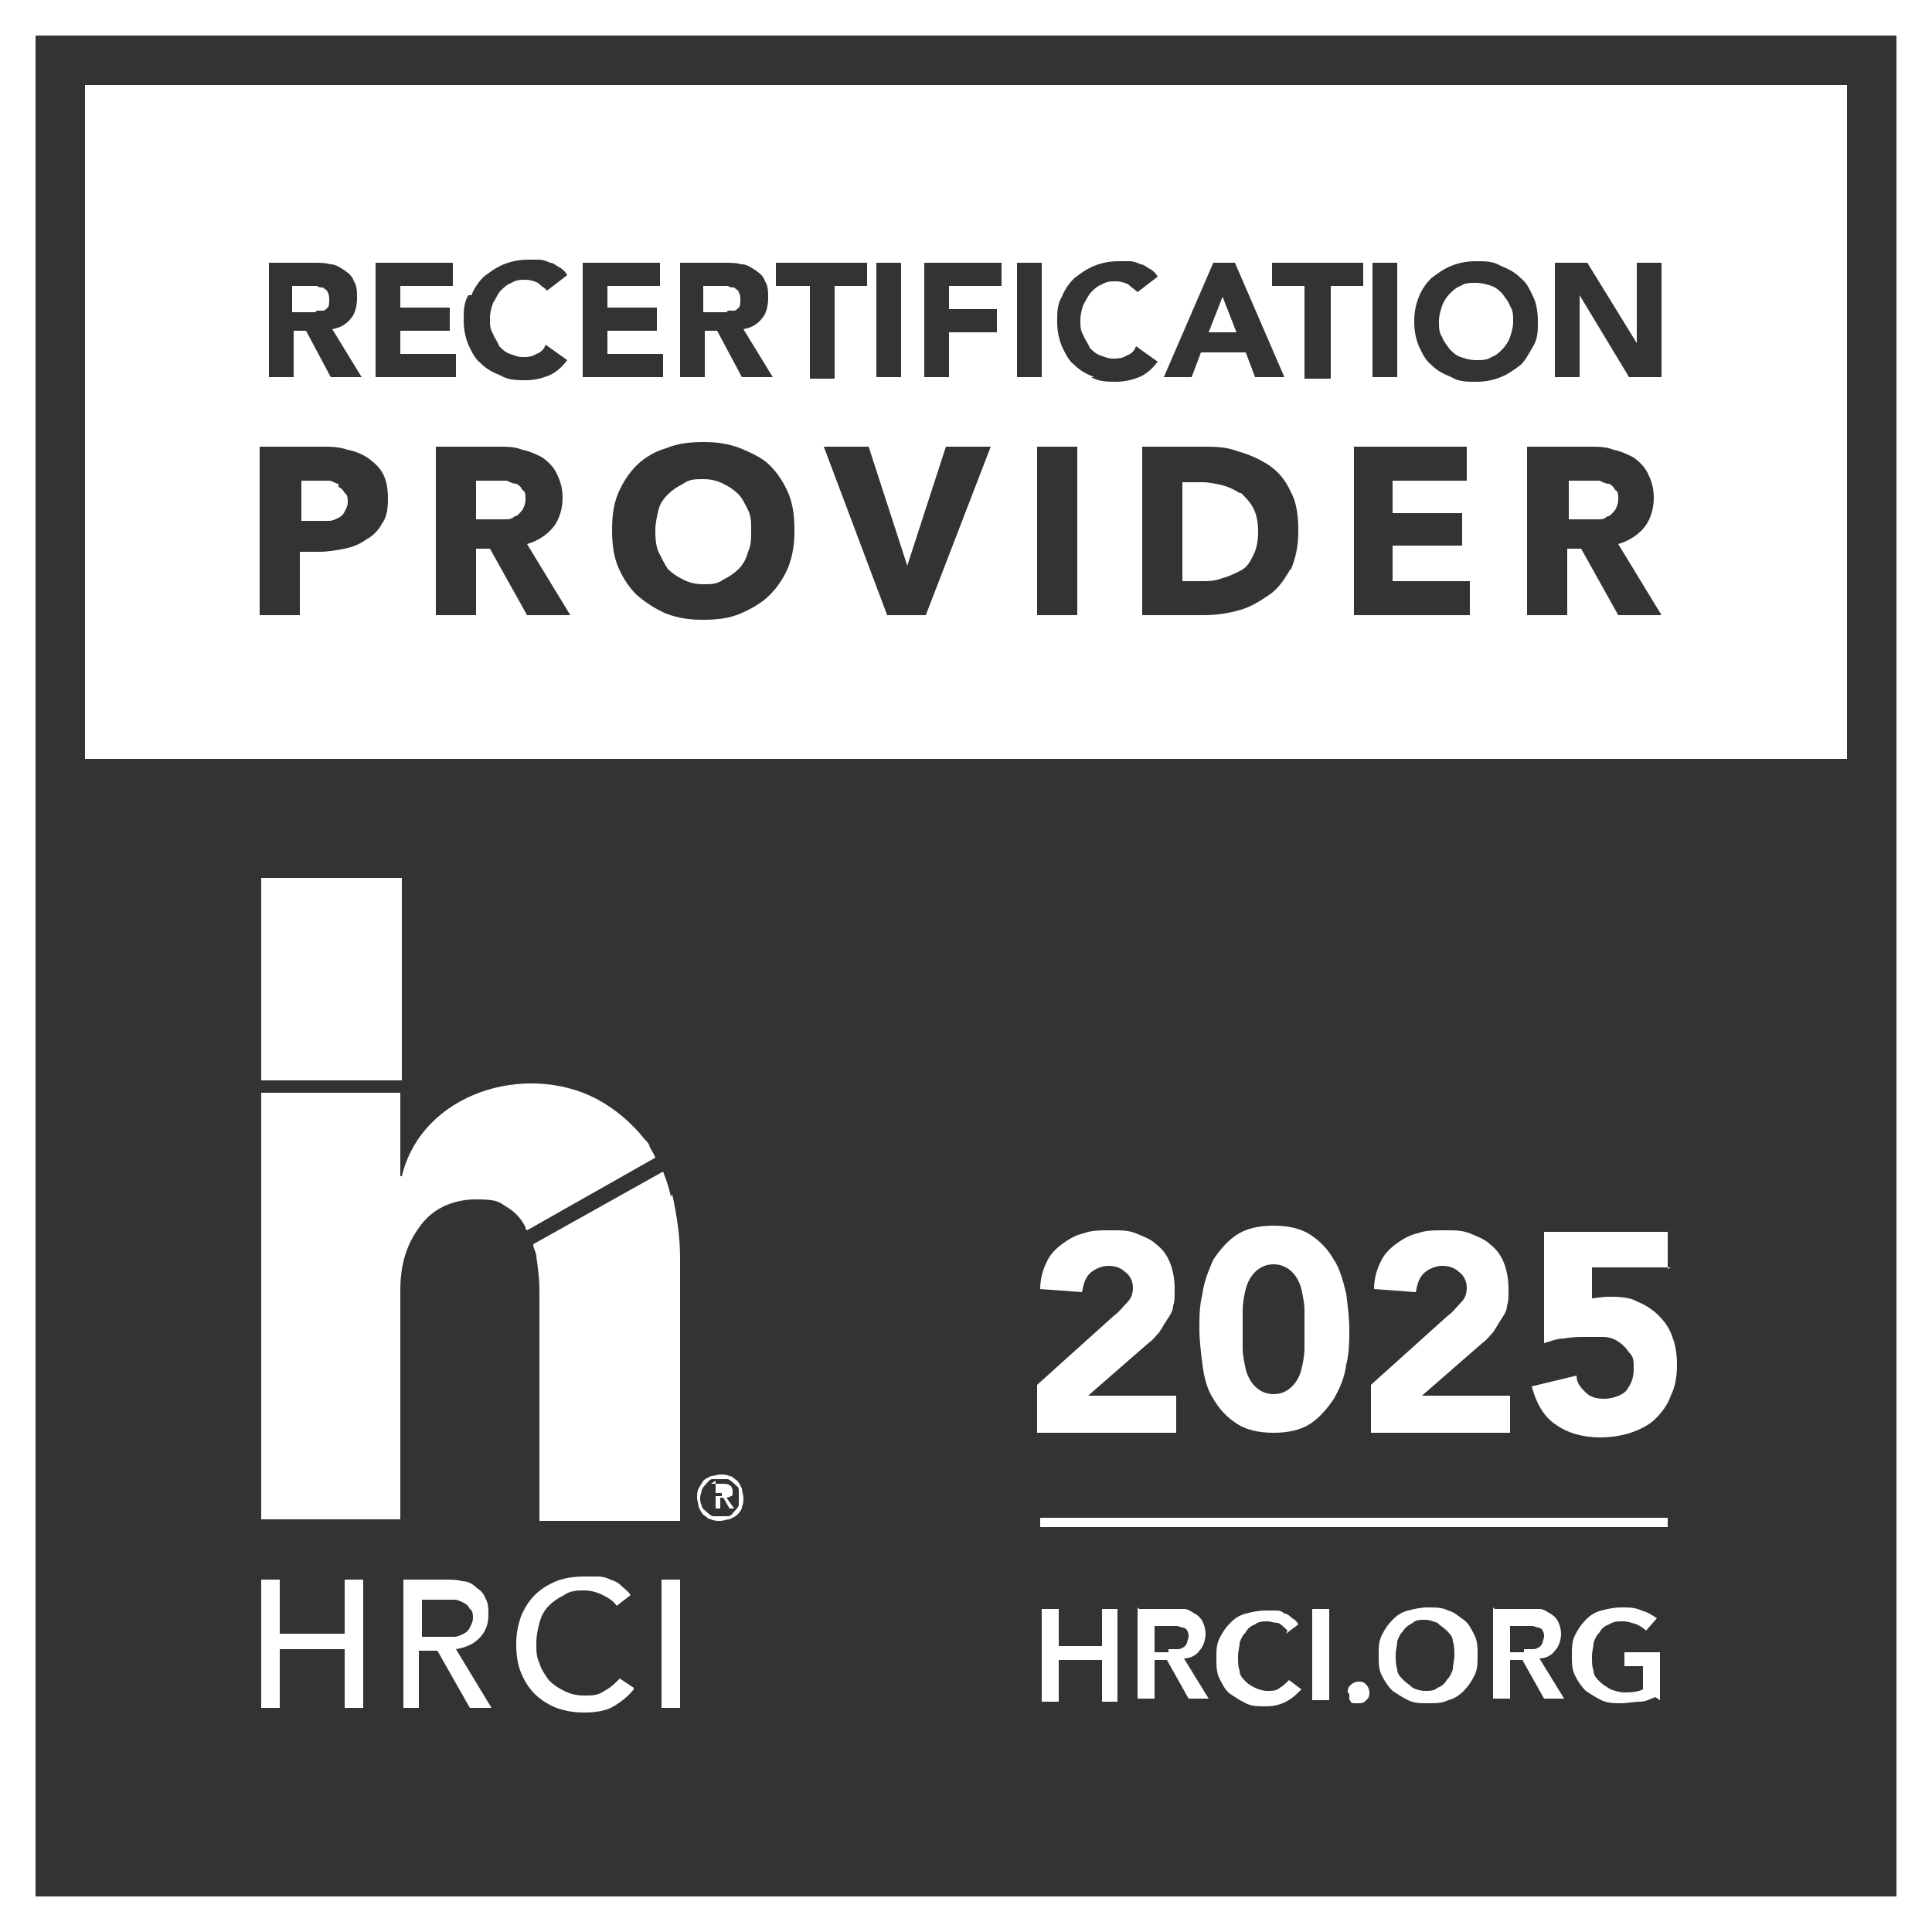 <?xml version="1.0" encoding="UTF-8"?>
<svg id="Layer_1" xmlns="http://www.w3.org/2000/svg" width="125" height="125" version="1.1" viewBox="0 0 125 125">
  <rect x="0" y="0" width="125" height="125" fill="#333333" stroke="none"/>
  <!-- Generator: Adobe Illustrator 29.6.1, SVG Export Plug-In . SVG Version: 2.1.1 Build 9)  -->
  <defs>
    <style>
      .st0 {
        fill: #fff;
      }
    </style>
  </defs>
  <path class="st0" d="M125,125H0V0h125v125ZM2.3,122.7h120.4V2.3H2.3v120.4Z"/>
  <polygon class="st0" points="67.4 104.1 68.5 104.1 68.5 106.5 71.3 106.5 71.3 104.1 72.3 104.1 72.3 110.1 71.3 110.1 71.3 107.4 68.5 107.4 68.5 110.1 67.4 110.1 67.4 104.1"/>
  <path class="st0" d="M73.7,104.1h2.1c.3,0,.5,0,.8,0,.3,0,.5.2.7.3.2.1.4.3.5.5.1.2.2.5.2.8s-.1.8-.4,1.1c-.2.3-.6.5-1,.5l1.6,2.6h-1.3l-1.4-2.5h-.8v2.5h-1.1v-5.9ZM75.6,106.7c.2,0,.3,0,.5,0,.2,0,.3,0,.4-.1.1,0,.2-.1.3-.3,0-.1.1-.3.1-.4s0-.3-.1-.4c0-.1-.2-.2-.3-.2-.1,0-.2-.1-.4-.1-.1,0-.3,0-.4,0h-1v1.7h.9Z"/>
  <path class="st0" d="M83.3,105.5c-.2-.2-.4-.4-.6-.5-.3,0-.5-.1-.7-.1s-.6,0-.8.2c-.3.1-.5.3-.6.5-.2.2-.3.4-.4.7,0,.3-.1.5-.1.9s0,.6.1.9c0,.3.2.5.4.7.2.2.4.3.6.4.2.1.5.2.8.2s.6,0,.8-.2c.2-.1.4-.3.6-.5l.8.6c-.3.3-.6.6-1,.8-.4.2-.8.3-1.3.3s-.9,0-1.3-.2c-.4-.2-.7-.4-1-.6s-.5-.6-.7-1c-.2-.4-.2-.8-.2-1.3s0-.9.2-1.3c.2-.4.4-.7.7-1,.3-.3.6-.5,1-.6.4-.1.8-.2,1.3-.2s.4,0,.6,0c.2,0,.4,0,.6.2.2,0,.4.2.5.3.2.1.3.2.4.4l-.8.6Z"/>
  <rect class="st0" x="84.9" y="104.1" width="1.1" height="5.9"/>
  <path class="st0" d="M87.2,109.5c0-.2,0-.3.2-.5.1-.1.3-.2.5-.2s.3,0,.5.2c.1.1.2.3.2.5s0,.3-.2.5-.3.2-.5.2-.2,0-.3,0c0,0-.2,0-.2-.1,0,0-.1-.1-.1-.2,0,0,0-.2,0-.3"/>
  <path class="st0" d="M89.2,107.1c0-.5,0-.9.2-1.3.2-.4.4-.7.7-1,.3-.3.6-.5,1-.6.4-.1.8-.2,1.3-.2s.9,0,1.3.2c.4.1.7.4,1,.6s.5.6.7,1c.2.4.2.8.2,1.3s0,.9-.2,1.3c-.2.4-.4.7-.7,1-.3.3-.6.5-1,.6-.4.2-.8.2-1.3.2s-.9,0-1.3-.2c-.4-.2-.7-.4-1-.6-.3-.3-.5-.6-.7-1-.2-.4-.2-.8-.2-1.3M90.3,107.1c0,.3,0,.6.1.9,0,.3.2.5.4.7.2.2.4.3.6.5.2.1.5.2.8.2s.6,0,.8-.2c.3-.1.5-.3.6-.5.2-.2.3-.4.4-.7,0-.3.1-.6.1-.9s0-.6-.1-.9c0-.3-.2-.5-.4-.7-.2-.2-.4-.3-.6-.5-.3-.1-.5-.2-.8-.2s-.6,0-.8.2c-.2.1-.5.3-.6.5-.2.2-.3.4-.4.7,0,.3-.1.5-.1.9"/>
  <path class="st0" d="M96.7,104.1h2.1c.3,0,.5,0,.8,0,.3,0,.5.2.7.3.2.1.4.3.5.5.1.2.2.5.2.8s-.1.8-.4,1.1c-.2.3-.6.5-1,.5l1.6,2.6h-1.3l-1.4-2.5h-.8v2.5h-1.1v-5.9ZM98.6,106.7c.2,0,.3,0,.5,0,.2,0,.3,0,.4-.1.1,0,.2-.1.3-.3,0-.1.1-.3.1-.4s0-.3-.1-.4c0-.1-.2-.2-.3-.2-.1,0-.2-.1-.4-.1-.1,0-.3,0-.4,0h-1v1.7h.9Z"/>
  <path class="st0" d="M107.1,109.8c-.3.1-.6.3-1,.3-.4,0-.8.1-1.2.1s-.9,0-1.3-.2c-.4-.2-.7-.4-1-.6-.3-.3-.5-.6-.7-1-.2-.4-.2-.8-.2-1.3s0-.9.2-1.3c.2-.4.4-.7.7-1,.3-.3.6-.5,1-.6.4-.1.8-.2,1.3-.2s.9,0,1.3.2c.4.1.7.3,1,.5l-.7.8c-.2-.2-.4-.3-.6-.4-.3-.1-.6-.2-.9-.2s-.6,0-.9.2c-.3.1-.5.3-.6.5-.2.2-.3.4-.4.7,0,.3-.1.5-.1.9s0,.6.1.9c0,.3.2.5.4.7.2.2.4.3.7.5.3.1.6.2.9.2s.8,0,1.2-.2v-1.5h-1.2v-.9h2.3v3.1Z"/>
  <rect class="st0" x="67.3" y="98.2" width="40.6" height=".6"/>
  <polygon class="st0" points="16.9 102.2 18.1 102.2 18.1 105.7 22.3 105.7 22.3 102.2 23.5 102.2 23.5 110.5 22.3 110.5 22.3 106.7 18.1 106.7 18.1 110.5 16.9 110.5 16.9 102.2"/>
  <path class="st0" d="M27.3,110.5h-1.2v-8.3h2.7c.4,0,.8,0,1.1.1.4,0,.7.2.9.4.3.2.5.4.6.7.2.3.2.7.2,1.1,0,.6-.2,1.1-.6,1.5-.4.4-.9.6-1.5.7l2.3,3.8h-1.4l-2.1-3.7h-1.2v3.7ZM27.3,105.9h1.3c.3,0,.5,0,.8,0,.2,0,.4-.1.6-.2.2-.1.3-.2.4-.4.1-.2.2-.4.2-.6s0-.5-.2-.6c-.1-.2-.2-.3-.4-.4-.2-.1-.4-.2-.6-.2-.2,0-.5,0-.7,0h-1.4v2.7Z"/>
  <path class="st0" d="M41,109.3c-.3.4-.8.8-1.3,1.1-.5.3-1.2.4-1.9.4s-1.2-.1-1.8-.3c-.5-.2-1-.5-1.4-.9-.4-.4-.7-.9-.9-1.4-.2-.5-.3-1.1-.3-1.8s.1-1.2.3-1.8c.2-.5.5-1,.9-1.4.4-.4.9-.7,1.4-.9.5-.2,1.1-.3,1.8-.3s.6,0,.9,0c.3,0,.6.1.8.2.3.1.5.2.7.4.2.2.4.3.6.6l-.9.7c-.2-.3-.5-.5-.9-.7-.4-.2-.8-.3-1.2-.3s-.9,0-1.3.3c-.4.2-.7.4-1,.7-.3.3-.5.7-.6,1.1-.1.4-.2.8-.2,1.3s0,.9.2,1.3c.1.4.4.8.6,1.1.3.3.6.5,1,.7.4.2.8.3,1.3.3s.9,0,1.3-.3c.4-.2.7-.5,1-.8l.9.6Z"/>
  <rect class="st0" x="42.8" y="102.2" width="1.2" height="8.3"/>
  <g>
    <polygon class="st0" points="26 69.9 26 56.8 16.9 56.8 16.9 69.4 16.9 69.4 16.9 69.9 26 69.9"/>
    <path class="st0" d="M34.1,79.6l8.3-4.7c-.1-.3-.3-.5-.4-.8,0-.1-.2-.3-.3-.4-.8-1-1.8-1.9-3.1-2.6-4.6-2.4-11.3-.4-12.6,5h-.1v-5.4h-9v27.6h9v-14.8c0-1.7.4-3,1.3-4.2.8-1.1,2.1-1.7,3.6-1.7s1.5.2,2,.5c.5.3.9.7,1.2,1.3,0,0,0,0,0,.1Z"/>
    <path class="st0" d="M43.4,77.4c-.1-.5-.3-1.1-.5-1.6l-8.4,4.7c0,.3.2.5.2.8.1.7.2,1.4.2,2.2v14.9h9.1v-17c0-1.4-.2-2.7-.5-4.1Z"/>
  </g>
  <path class="st0" d="M45.1,96.9c0-.2,0-.4.1-.6s.2-.3.3-.5c.1-.1.3-.2.5-.3.2,0,.4-.1.6-.1s.4,0,.6.1c.2,0,.3.2.5.3.1.1.2.3.3.5,0,.2.1.4.1.6s0,.4-.1.6c0,.2-.2.4-.3.5-.1.1-.3.2-.5.3-.2,0-.4.1-.6.1s-.4,0-.6-.1c-.2,0-.3-.2-.5-.3-.1-.1-.2-.3-.3-.5,0-.2-.1-.4-.1-.6M45.3,96.9c0,.2,0,.3.1.5,0,.2.2.3.3.4.1.1.2.2.4.3.2,0,.3,0,.5,0s.3,0,.5,0c.2,0,.3-.2.4-.3s.2-.2.3-.4c0-.2,0-.3,0-.5s0-.3,0-.5c0-.2-.2-.3-.3-.4-.1-.1-.2-.2-.4-.3-.2,0-.3,0-.5,0s-.3,0-.5,0c-.2,0-.3.2-.4.3-.1.1-.2.2-.3.4,0,.2-.1.3-.1.5M46,96h.7c.2,0,.4,0,.5.1.1,0,.2.2.2.4s0,.3-.1.3c0,0-.2.1-.3.1l.5.7h-.3l-.4-.7h-.2v.7h-.3v-1.8ZM46.3,96.8h.2s0,0,.1,0c0,0,0,0,.1,0,0,0,0,0,0,0,0,0,0,0,0-.1s0-.1,0-.1c0,0,0,0,0,0,0,0,0,0-.1,0,0,0,0,0-.1,0h-.2v.5Z"/>
  <g>
    <path class="st0" d="M80.2,31.9c-.3-.2-.7-.4-1.1-.5-.4-.1-.9-.2-1.3-.2h-1.3v6.4h1.2c.5,0,.9,0,1.4-.2.4-.1.8-.3,1.2-.5s.6-.6.8-1c.2-.4.3-.9.3-1.5s-.1-1.1-.3-1.5c-.2-.4-.5-.7-.8-1Z"/>
    <path class="st0" d="M33.4,31.3c-.2,0-.4-.1-.6-.2-.2,0-.4,0-.6,0h-1.4v2.5h1.2c.2,0,.4,0,.7,0,.2,0,.4,0,.6-.2.2,0,.3-.2.5-.4.1-.2.2-.4.2-.7s0-.5-.2-.6c-.1-.2-.2-.3-.4-.4Z"/>
    <path class="st0" d="M47.8,32c-.3-.3-.6-.5-1-.7-.4-.2-.8-.3-1.3-.3s-.9,0-1.3.3c-.4.2-.7.4-1,.7-.3.3-.5.6-.6,1-.1.4-.2.9-.2,1.3s0,.9.2,1.4c.2.4.4.8.6,1.1.3.3.6.5,1,.7.4.2.8.3,1.3.3s.9,0,1.3-.3c.4-.2.7-.4,1-.7.3-.3.5-.7.6-1.1.2-.4.2-.9.2-1.4s0-.9-.2-1.3c-.2-.4-.4-.8-.6-1Z"/>
    <path class="st0" d="M21.9,31.3c-.2,0-.4-.2-.6-.2-.2,0-.4,0-.7,0h-1.1v2.6h1.1c.2,0,.5,0,.7,0,.2,0,.4-.1.6-.2.2-.1.3-.2.4-.4.1-.2.2-.4.2-.6s0-.5-.2-.6c-.1-.2-.2-.3-.4-.4Z"/>
    <path class="st0" d="M20.5,20.1c.2,0,.3,0,.4,0,.1,0,.2-.1.3-.2s.1-.3.1-.5,0-.3-.1-.5c0-.1-.2-.2-.3-.3-.1,0-.3,0-.4-.1-.2,0-.3,0-.5,0h-1.1v1.7h1c.1,0,.3,0,.5,0Z"/>
    <path class="st0" d="M47.1,20.1c.2,0,.3,0,.4,0,.1,0,.2-.1.3-.2s.1-.3.1-.5,0-.3-.1-.5c0-.1-.2-.2-.3-.3-.1,0-.3,0-.4-.1-.2,0-.3,0-.5,0h-1.1v1.7h1c.1,0,.3,0,.5,0Z"/>
    <polygon class="st0" points="79.1 19.2 78.2 21.5 80 21.5 79.1 19.2"/>
    <path class="st0" d="M5.5,5.5v43.6h114V5.5H5.5ZM100.5,17h2.2l3.2,5.2h0v-5.2h1.6v7.4h-2.1l-3.2-5.3h0v5.3h-1.6v-7.4ZM88.8,17h1.6v7.4h-1.6v-7.4ZM78.5,17h1.4l3.2,7.4h-1.9l-.6-1.6h-2.9l-.6,1.6h-1.8l3.2-7.4ZM56.7,17h1.6v7.4h-1.6v-7.4ZM44,17h2.9c.4,0,.7,0,1.1.1.3,0,.6.2.9.4.3.2.5.4.6.7.2.3.2.7.2,1.1s-.1,1-.4,1.3c-.3.4-.7.6-1.2.7l1.9,3.1h-2l-1.6-3h-.8v3h-1.6v-7.4ZM30.5,19.1c.2-.5.5-.9.8-1.2.4-.3.8-.6,1.3-.8.5-.2,1-.3,1.6-.3s.4,0,.7,0c.2,0,.5.1.7.2.2,0,.4.2.6.3.2.1.4.3.5.5l-1.3,1c-.2-.2-.4-.3-.6-.5-.2-.1-.5-.2-.8-.2s-.6,0-.9.2c-.3.1-.5.3-.7.5-.2.2-.3.5-.5.8-.1.3-.2.6-.2,1s0,.7.2,1c.1.3.3.5.4.8.2.2.4.4.7.5.3.1.5.2.8.2s.6,0,.9-.2c.3-.1.5-.3.6-.6l1.4,1c-.3.4-.7.8-1.2,1-.5.2-1,.3-1.5.3s-1.1,0-1.6-.3c-.5-.2-.9-.4-1.3-.8-.4-.3-.6-.8-.8-1.2-.2-.5-.3-1-.3-1.6s0-1.1.3-1.6ZM24.2,17h5.1v1.5h-3.4v1.4h3.2v1.5h-3.2v1.5h3.6v1.5h-5.2v-7.4ZM17.4,17h2.9c.4,0,.7,0,1.1.1.3,0,.6.2.9.4.3.2.5.4.6.7.2.3.2.7.2,1.1s-.1,1-.4,1.3c-.3.4-.7.6-1.2.7l1.9,3.1h-2l-1.6-3h-.8v3h-1.6v-7.4ZM24.7,33.9c-.2.4-.6.8-1,1-.4.3-.9.5-1.4.6-.5.1-1.1.2-1.6.2h-1.3v4.1h-2.6v-10.9h4c.6,0,1.1,0,1.7.2.5.1,1,.3,1.4.6.4.3.7.6.9,1,.2.4.3.9.3,1.6s-.1,1.2-.4,1.6ZM34.1,39.8l-2.4-4.3h-.9v4.3h-2.6v-10.9h4.1c.5,0,1,0,1.5.2.5.1.9.3,1.3.5.4.3.7.6.9,1,.2.4.4.9.4,1.6s-.2,1.4-.6,1.9c-.4.5-1,.9-1.7,1.1l2.8,4.6h-3.1ZM37.6,17h5.1v1.5h-3.4v1.4h3.2v1.5h-3.2v1.5h3.6v1.5h-5.2v-7.4ZM51,36.7c-.3.7-.7,1.3-1.2,1.8-.5.5-1.2.9-1.9,1.2-.7.3-1.5.4-2.4.4s-1.6-.1-2.4-.4c-.7-.3-1.3-.7-1.9-1.2-.5-.5-.9-1.1-1.2-1.8-.3-.7-.4-1.5-.4-2.4s.1-1.7.4-2.4c.3-.7.7-1.3,1.2-1.8.5-.5,1.2-.9,1.9-1.1.7-.3,1.5-.4,2.4-.4s1.6.1,2.4.4c.7.3,1.4.6,1.9,1.1.5.5.9,1.1,1.2,1.8.3.7.4,1.5.4,2.4s-.1,1.6-.4,2.4ZM50.2,18.5v-1.5h5.9v1.5h-2.1v6h-1.6v-6h-2.1ZM60,39.8h-2.6l-4.1-10.9h2.9l2.5,7.7h0l2.5-7.7h2.9l-4.2,10.9ZM64.8,18.5h-3.4v1.5h3.1v1.5h-3.1v2.9h-1.6v-7.4h5v1.5ZM65.8,17h1.6v7.4h-1.6v-7.4ZM69.7,39.8h-2.6v-10.9h2.6v10.9ZM70.8,24.4c-.5-.2-.9-.4-1.3-.8-.4-.3-.6-.8-.8-1.2-.2-.5-.3-1-.3-1.6s0-1.1.3-1.6c.2-.5.5-.9.8-1.2.4-.3.8-.6,1.3-.8.5-.2,1-.3,1.6-.3s.4,0,.7,0c.2,0,.5.1.7.2.2,0,.4.2.6.3.2.1.4.3.5.5l-1.3,1c-.2-.2-.4-.3-.6-.5-.2-.1-.5-.2-.8-.2s-.6,0-.9.2c-.3.1-.5.3-.7.5-.2.2-.3.5-.5.8-.1.3-.2.6-.2,1s0,.7.2,1c.1.3.3.5.4.8.2.2.4.4.7.5.3.1.5.2.8.2s.6,0,.9-.2c.3-.1.5-.3.6-.6l1.4,1c-.3.4-.7.8-1.2,1-.5.2-1,.3-1.5.3s-1.1,0-1.6-.3ZM83.5,36.8c-.4.7-.8,1.3-1.4,1.7-.6.4-1.2.8-2,1-.7.2-1.5.3-2.2.3h-4v-10.9h3.9c.8,0,1.5,0,2.3.3.7.2,1.4.5,2,.9.6.4,1.1,1,1.4,1.7.4.7.5,1.6.5,2.6s-.2,1.8-.5,2.5ZM86,24.5h-1.6v-6h-2.1v-1.5h5.9v1.5h-2.1v6ZM95.2,39.8h-7.6v-10.9h7.3v2.2h-4.8v2.1h4.5v2.1h-4.5v2.3h5v2.2ZM97.1,24.4c-.5.2-1,.3-1.6.3s-1.1,0-1.6-.3c-.5-.2-.9-.4-1.3-.8-.4-.3-.6-.8-.8-1.2-.2-.5-.3-1-.3-1.6s.1-1.1.3-1.6c.2-.5.5-.9.8-1.2.4-.3.8-.6,1.3-.8.5-.2,1-.3,1.6-.3s1.1,0,1.6.3c.5.2.9.4,1.3.8.4.3.6.8.8,1.2s.3,1,.3,1.6,0,1.1-.3,1.6-.5.9-.8,1.2c-.4.3-.8.6-1.3.8ZM104.7,39.8l-2.4-4.3h-.9v4.3h-2.6v-10.9h4.1c.5,0,1,0,1.5.2.5.1.9.3,1.3.5.4.3.7.6.9,1,.2.4.4.9.4,1.6s-.2,1.4-.6,1.9c-.4.5-1,.9-1.7,1.1l2.8,4.6h-3.1Z"/>
    <path class="st0" d="M97.2,19c-.2-.2-.4-.4-.7-.5-.3-.1-.6-.2-1-.2s-.7,0-1,.2c-.3.1-.5.3-.7.5-.2.2-.4.5-.5.8-.1.3-.2.6-.2,1s0,.7.2,1c.1.3.3.5.5.8.2.2.4.4.7.5.3.1.6.2,1,.2s.7,0,1-.2c.3-.1.5-.3.7-.5.2-.2.4-.5.5-.8.1-.3.2-.6.2-1s0-.7-.2-1c-.1-.3-.3-.5-.5-.8Z"/>
    <path class="st0" d="M104.1,31.3c-.2,0-.4-.1-.6-.2-.2,0-.4,0-.6,0h-1.4v2.5h1.2c.2,0,.4,0,.7,0,.2,0,.4,0,.6-.2.2,0,.3-.2.5-.4.1-.2.2-.4.2-.7s0-.5-.2-.6c-.1-.2-.2-.3-.4-.4Z"/>
  </g>
  <path class="st0" d="M67.1,89.6l5-4.5c.3-.2.5-.5.8-.8.3-.3.4-.6.4-1s-.2-.8-.5-1c-.3-.3-.7-.4-1.1-.4s-.9.2-1.2.5-.4.7-.5,1.2l-2.7-.2c0-.7.2-1.3.4-1.7.2-.5.6-.9,1-1.2.4-.3.9-.6,1.4-.7.5-.2,1.1-.2,1.8-.2s1.1,0,1.6.2c.5.2,1,.4,1.3.7.4.3.7.7.9,1.2.2.5.3,1.1.3,1.7s0,.8-.1,1.1c0,.3-.2.6-.4.9-.2.3-.3.5-.5.8-.2.2-.4.5-.7.7l-3.9,3.4h5.7v2.4h-9v-2.9Z"/>
  <path class="st0" d="M77.6,86c0-.8,0-1.5.2-2.3.1-.8.4-1.5.7-2.2.4-.6.9-1.2,1.5-1.6.6-.4,1.4-.6,2.4-.6s1.8.2,2.4.6c.6.4,1.1.9,1.5,1.6.4.6.6,1.4.8,2.2.1.8.2,1.6.2,2.3s0,1.5-.2,2.3c-.1.8-.4,1.5-.8,2.2-.4.6-.9,1.2-1.5,1.6-.6.4-1.4.6-2.4.6s-1.8-.2-2.4-.6c-.6-.4-1.1-.9-1.5-1.6-.4-.6-.6-1.4-.7-2.2-.1-.8-.2-1.6-.2-2.3M80.4,86c0,.3,0,.7,0,1.2,0,.5.1.9.2,1.4.1.4.3.8.6,1.1.3.3.7.5,1.2.5s.9-.2,1.2-.5c.3-.3.5-.7.6-1.1.1-.4.2-.9.2-1.4,0-.5,0-.9,0-1.2s0-.7,0-1.2c0-.5-.1-.9-.2-1.4-.1-.4-.3-.8-.6-1.1-.3-.3-.7-.5-1.2-.5s-.9.2-1.2.5c-.3.3-.5.7-.6,1.1-.1.4-.2.9-.2,1.4,0,.5,0,.9,0,1.2"/>
  <path class="st0" d="M88.7,89.6l5-4.5c.3-.2.5-.5.8-.8.3-.3.4-.6.4-1s-.2-.8-.5-1c-.3-.3-.7-.4-1.1-.4s-.9.2-1.2.5-.4.7-.5,1.2l-2.7-.2c0-.7.2-1.3.4-1.7.2-.5.6-.9,1-1.2.4-.3.9-.6,1.4-.7.5-.2,1.1-.2,1.8-.2s1.1,0,1.6.2c.5.2,1,.4,1.3.7.4.3.7.7.9,1.2.2.5.3,1.1.3,1.7s0,.8-.1,1.1c0,.3-.2.6-.4.9-.2.3-.3.5-.5.8-.2.2-.4.5-.7.7l-3.9,3.4h5.7v2.4h-9v-2.9Z"/>
  <path class="st0" d="M108.1,82h-5.1v2c.2,0,.6-.1,1.1-.1s1.3,0,1.8.3c.5.2,1,.5,1.4.9.4.4.7.8.9,1.4.2.5.3,1.1.3,1.8s-.1,1.4-.4,2c-.2.6-.6,1.1-1,1.5s-1,.7-1.6.9c-.6.2-1.3.3-2,.3-1.1,0-2.1-.3-2.8-.8-.8-.5-1.3-1.4-1.6-2.5l2.9-.7c0,.5.3.8.6,1.1.3.3.7.4,1.2.4s1.1-.2,1.4-.5c.3-.4.5-.8.5-1.4s0-.8-.3-1.1c-.2-.3-.4-.5-.7-.7-.3-.2-.6-.3-1-.3-.4,0-.7,0-1.1,0s-.9,0-1.4.1c-.5,0-.9.2-1.3.3v-7.2h8v2.4Z"/>
</svg>